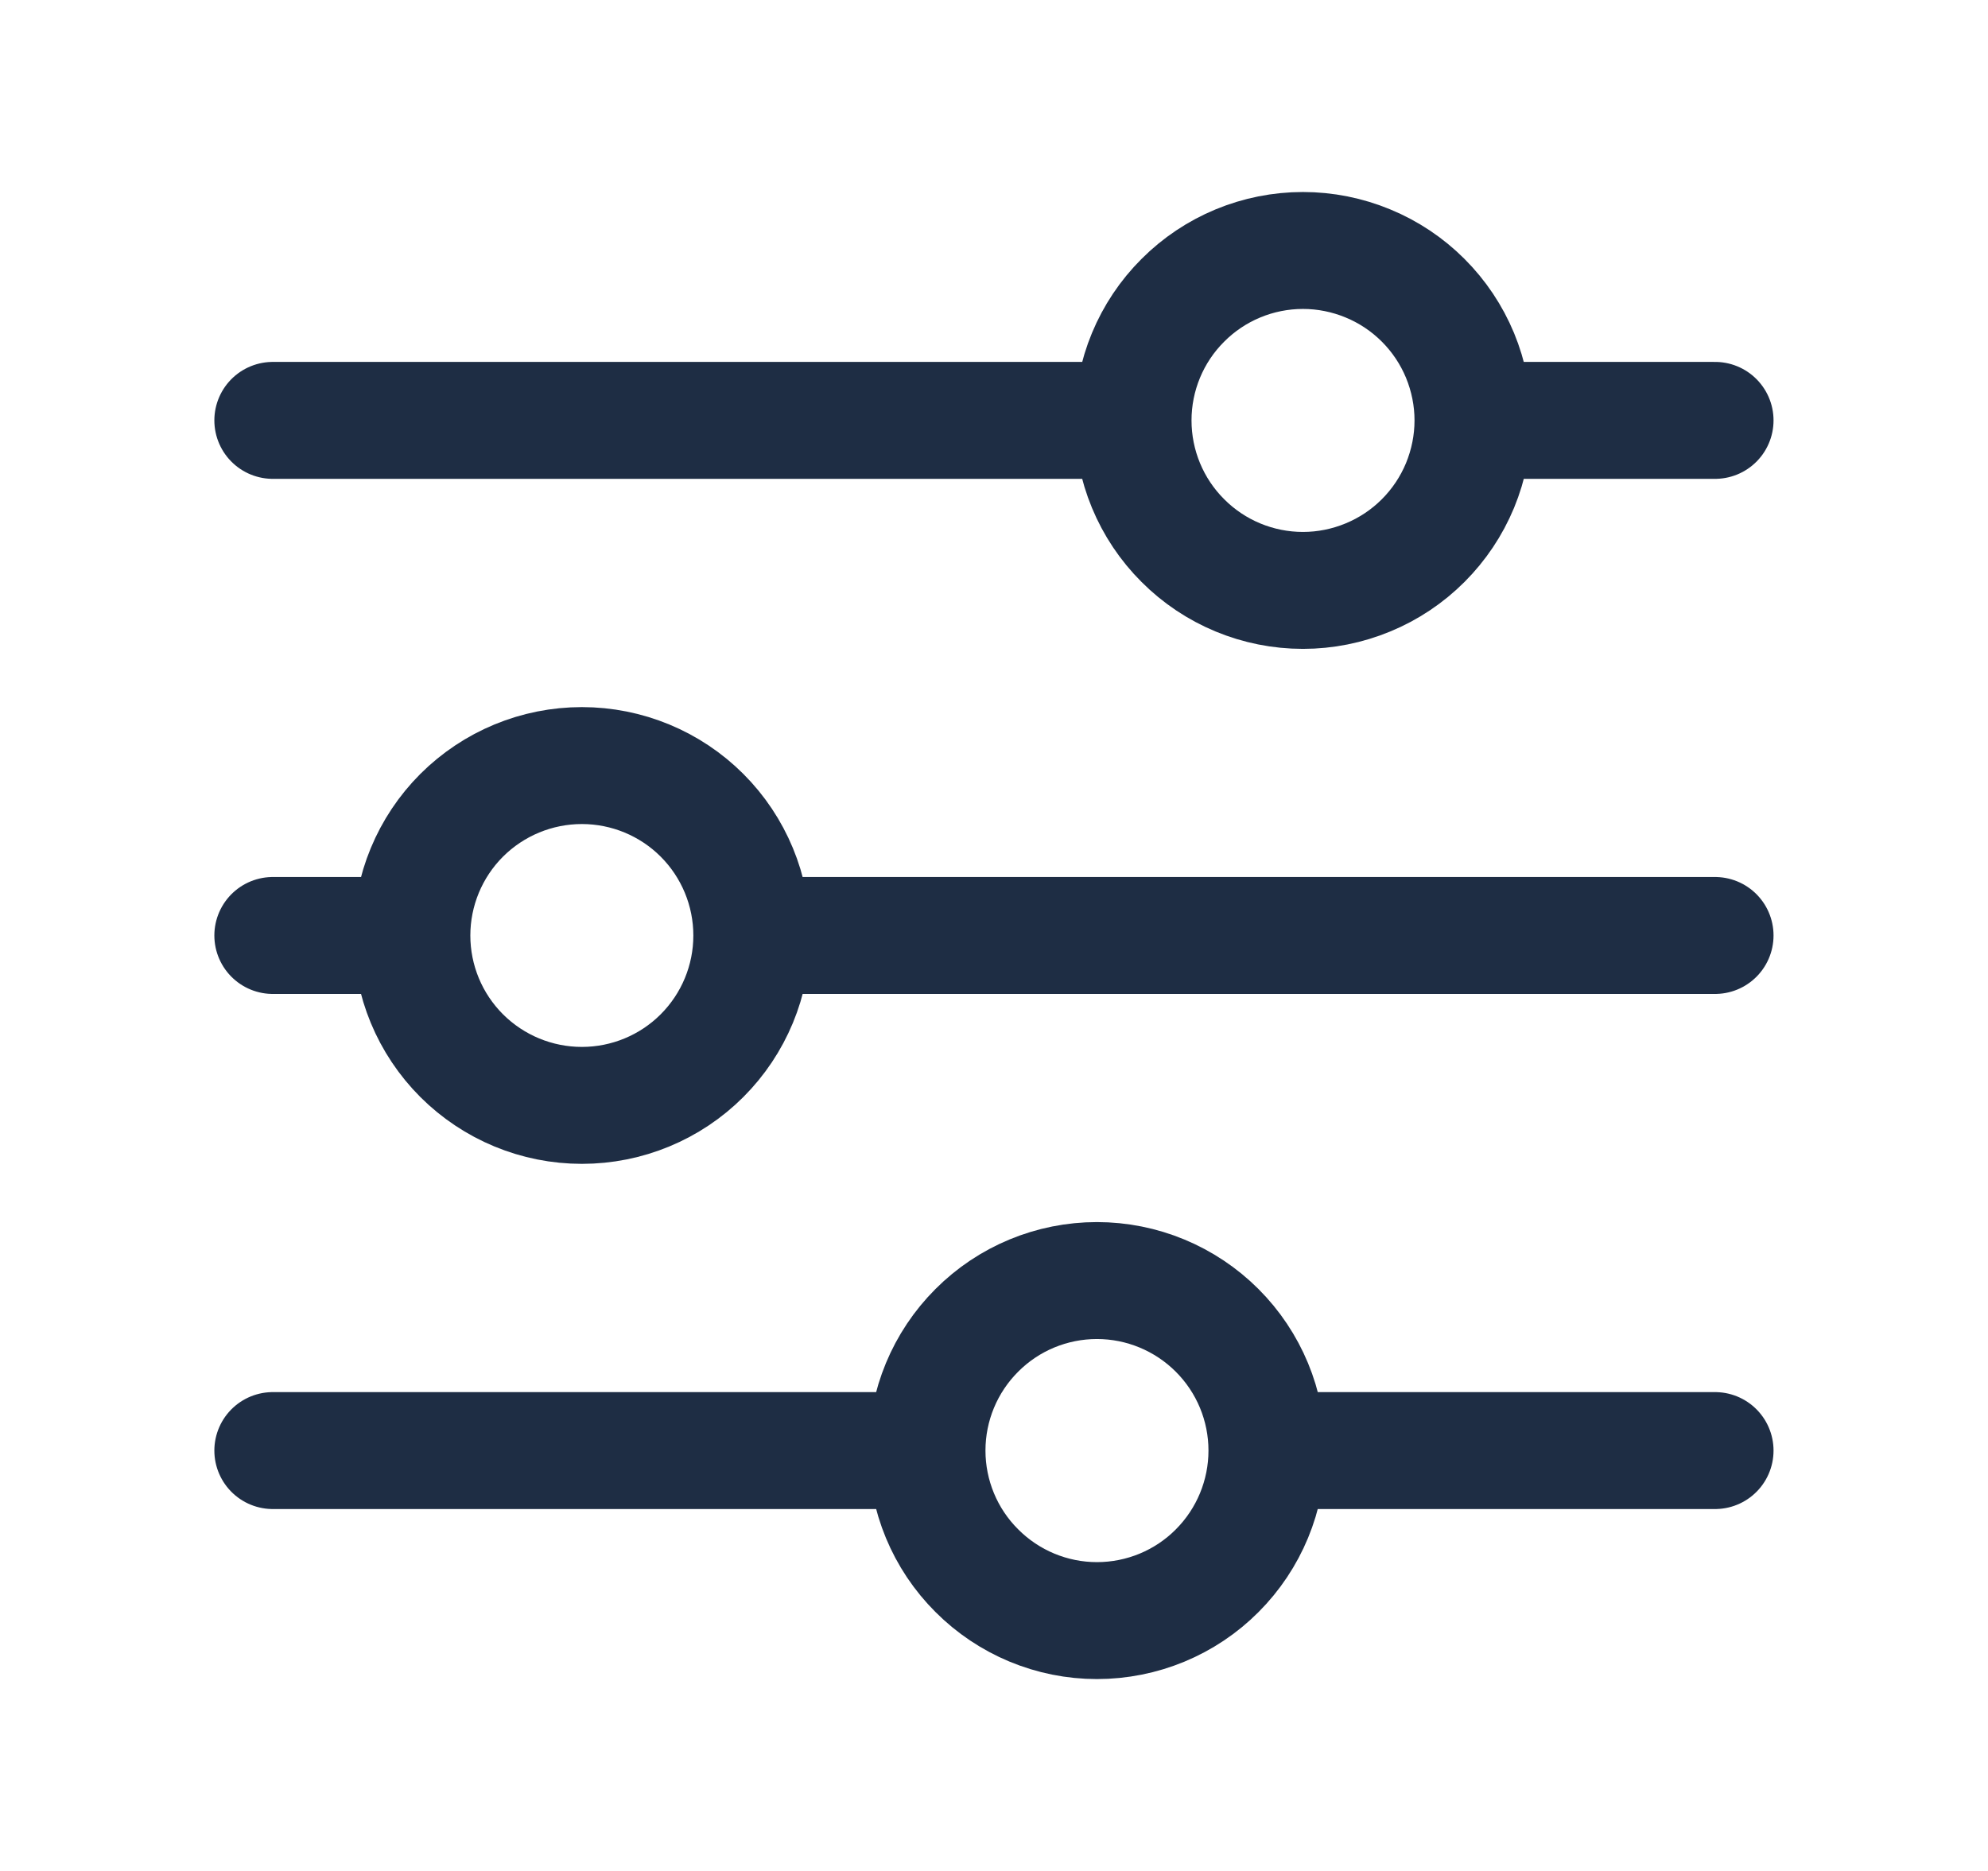 <svg width="17" height="16" viewBox="0 0 17 16" fill="none" xmlns="http://www.w3.org/2000/svg">
<path d="M14.666 8H6.43M3.522 8H2.333M3.522 8C3.522 7.615 3.675 7.245 3.948 6.972C4.221 6.7 4.59 6.547 4.976 6.547C5.361 6.547 5.731 6.7 6.003 6.972C6.276 7.245 6.429 7.615 6.429 8C6.429 8.386 6.276 8.755 6.003 9.028C5.731 9.3 5.361 9.453 4.976 9.453C4.59 9.453 4.221 9.3 3.948 9.028C3.675 8.755 3.522 8.386 3.522 8ZM14.666 12.405H10.834M10.834 12.405C10.834 12.79 10.681 13.16 10.408 13.433C10.136 13.706 9.766 13.859 9.38 13.859C8.995 13.859 8.625 13.705 8.353 13.432C8.08 13.16 7.927 12.79 7.927 12.405M10.834 12.405C10.834 12.019 10.681 11.65 10.408 11.377C10.136 11.105 9.766 10.951 9.38 10.951C8.995 10.951 8.625 11.104 8.353 11.377C8.08 11.65 7.927 12.019 7.927 12.405M7.927 12.405H2.333M14.666 3.595H12.596M9.689 3.595H2.333M9.689 3.595C9.689 3.21 9.842 2.84 10.115 2.568C10.387 2.295 10.757 2.142 11.142 2.142C11.333 2.142 11.522 2.18 11.698 2.253C11.875 2.326 12.035 2.433 12.17 2.568C12.305 2.703 12.412 2.863 12.485 3.039C12.558 3.216 12.596 3.405 12.596 3.595C12.596 3.786 12.558 3.975 12.485 4.152C12.412 4.328 12.305 4.488 12.17 4.623C12.035 4.758 11.875 4.865 11.698 4.938C11.522 5.011 11.333 5.049 11.142 5.049C10.757 5.049 10.387 4.896 10.115 4.623C9.842 4.351 9.689 3.981 9.689 3.595Z" stroke="#1E2D44" stroke-miterlimit="10" stroke-linecap="round"/>
</svg>
